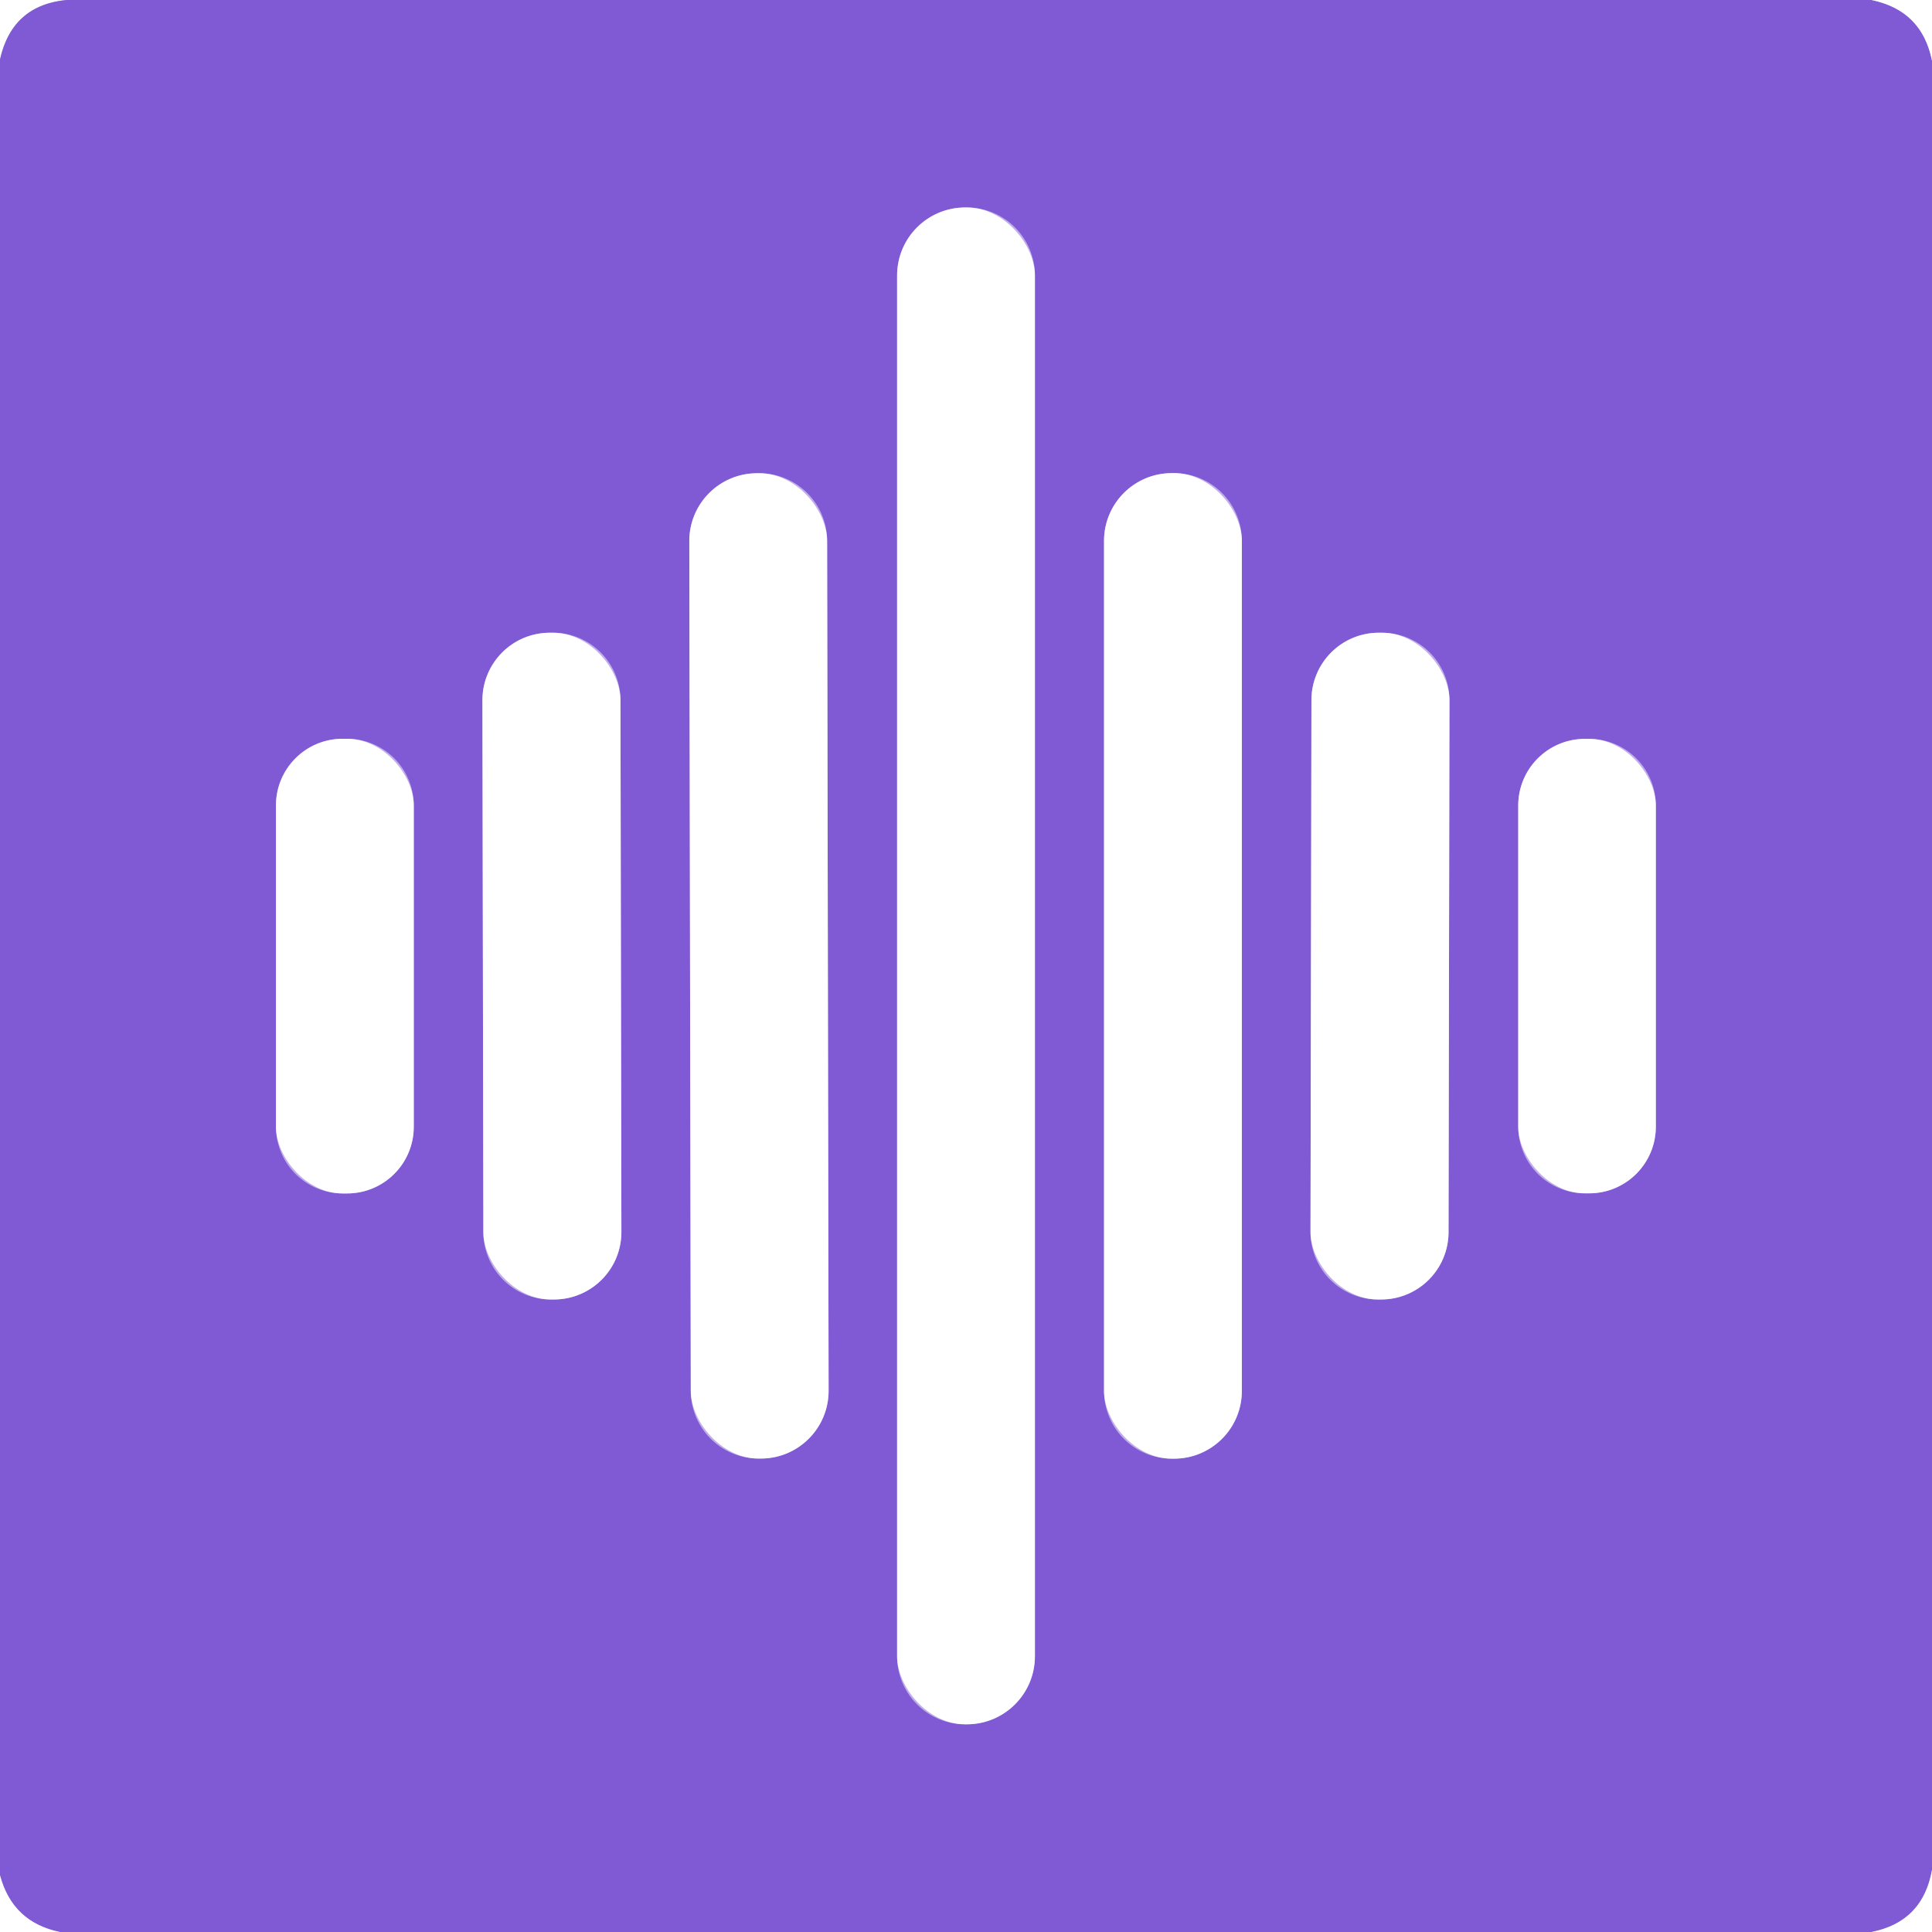<?xml version="1.0" encoding="UTF-8" standalone="no"?>
<!DOCTYPE svg PUBLIC "-//W3C//DTD SVG 1.1//EN" "http://www.w3.org/Graphics/SVG/1.1/DTD/svg11.dtd">
<svg xmlns="http://www.w3.org/2000/svg" version="1.1" viewBox="0.00 0.00 180.00 180.00">
<rect x="0.00" y="0.00" width="180.00" height="180.00" fill="#333333" stroke="none"/>
<g stroke-width="2.00" fill="none" stroke-linecap="butt">
<path stroke="#c0adea" vector-effect="non-scaling-stroke" d="
  M 6.20 0.00
  Q 1.12 0.49 0.00 5.55"
/>
<path stroke="#c0adea" vector-effect="non-scaling-stroke" d="
  M 174.36 0.00
  Q 179.07 0.97 180.00 5.66"
/>
<path stroke="#c0adea" vector-effect="non-scaling-stroke" d="
  M 180.00 174.22
  Q 179.14 179.06 174.36 180.00"
/>
<path stroke="#c0adea" vector-effect="non-scaling-stroke" d="
  M 5.57 180.00
  Q 1.16 179.08 0.00 174.72"
/>
<path stroke="#c0adea" vector-effect="non-scaling-stroke" d="
  M 96.42 25.67
  A 6.34 6.34 0.0 0 0 90.08 19.33
  L 89.92 19.33
  A 6.34 6.34 0.0 0 0 83.58 25.67
  L 83.58 154.31
  A 6.34 6.34 0.0 0 0 89.92 160.65
  L 90.08 160.65
  A 6.34 6.34 0.0 0 0 96.42 154.31
  L 96.42 25.67"
/>
<path stroke="#c0adea" vector-effect="non-scaling-stroke" d="
  M 77.061 50.389
  A 6.31 6.31 0.0 0 0 70.74 44.09
  L 70.52 44.09
  A 6.31 6.31 0.0 0 0 64.221 50.411
  L 64.359 129.591
  A 6.31 6.31 0.0 0 0 70.68 135.89
  L 70.9 135.89
  A 6.31 6.31 0.0 0 0 77.199 129.569
  L 77.061 50.389"
/>
<path stroke="#c0adea" vector-effect="non-scaling-stroke" d="
  M 115.70 50.39
  A 6.31 6.31 0.0 0 0 109.39 44.08
  L 109.17 44.08
  A 6.31 6.31 0.0 0 0 102.86 50.39
  L 102.86 129.59
  A 6.31 6.31 0.0 0 0 109.17 135.90
  L 109.39 135.90
  A 6.31 6.31 0.0 0 0 115.70 129.59
  L 115.70 50.39"
/>
<path stroke="#c0adea" vector-effect="non-scaling-stroke" d="
  M 57.807 65.219
  A 6.28 6.28 0.0 0 0 51.516 58.95
  L 51.216 58.95
  A 6.28 6.28 0.0 0 0 44.947 65.241
  L 45.033 114.801
  A 6.28 6.28 0.0 0 0 51.324 121.07
  L 51.624 121.07
  A 6.28 6.28 0.0 0 0 57.893 114.779
  L 57.807 65.219"
/>
<path stroke="#c0adea" vector-effect="non-scaling-stroke" d="
  M 135.043 65.241
  A 6.28 6.28 0.0 0 0 128.774 58.95
  L 128.474 58.95
  A 6.28 6.28 0.0 0 0 122.183 65.219
  L 122.097 114.779
  A 6.28 6.28 0.0 0 0 128.366 121.07
  L 128.666 121.07
  A 6.28 6.28 0.0 0 0 134.957 114.801
  L 135.043 65.241"
/>
<path stroke="#c0adea" vector-effect="non-scaling-stroke" d="
  M 38.55 75.04
  A 6.21 6.21 0.0 0 0 32.34 68.83
  L 31.92 68.83
  A 6.21 6.21 0.0 0 0 25.71 75.04
  L 25.71 104.98
  A 6.21 6.21 0.0 0 0 31.92 111.19
  L 32.34 111.19
  A 6.21 6.21 0.0 0 0 38.55 104.98
  L 38.55 75.04"
/>
<path stroke="#c0adea" vector-effect="non-scaling-stroke" d="
  M 154.27 75.05
  A 6.21 6.21 0.0 0 0 148.06 68.84
  L 147.66 68.84
  A 6.21 6.21 0.0 0 0 141.45 75.05
  L 141.45 104.97
  A 6.21 6.21 0.0 0 0 147.66 111.18
  L 148.06 111.18
  A 6.21 6.21 0.0 0 0 154.27 104.97
  L 154.27 75.05"
/>
</g>
<path fill="#ffffff" d="
  M 6.20 0.00
  Q 1.12 0.49 0.00 5.55
  L 0.00 0.00
  L 6.20 0.00
  Z"
/>
<path fill="#805ad5" d="
  M 174.36 0.00
  Q 179.07 0.97 180.00 5.66
  L 180.00 174.22
  Q 179.14 179.06 174.36 180.00
  L 5.57 180.00
  Q 1.16 179.08 0.00 174.72
  L 0.00 5.55
  Q 1.12 0.49 6.20 0.00
  L 174.36 0.00
  Z
  M 96.42 25.67
  A 6.34 6.34 0.0 0 0 90.08 19.33
  L 89.92 19.33
  A 6.34 6.34 0.0 0 0 83.58 25.67
  L 83.58 154.31
  A 6.34 6.34 0.0 0 0 89.92 160.65
  L 90.08 160.65
  A 6.34 6.34 0.0 0 0 96.42 154.31
  L 96.42 25.67
  Z
  M 77.061 50.389
  A 6.31 6.31 0.0 0 0 70.74 44.09
  L 70.52 44.09
  A 6.31 6.31 0.0 0 0 64.221 50.411
  L 64.359 129.591
  A 6.31 6.31 0.0 0 0 70.68 135.89
  L 70.9 135.89
  A 6.31 6.31 0.0 0 0 77.199 129.569
  L 77.061 50.389
  Z
  M 115.70 50.39
  A 6.31 6.31 0.0 0 0 109.39 44.08
  L 109.17 44.08
  A 6.31 6.31 0.0 0 0 102.86 50.39
  L 102.86 129.59
  A 6.31 6.31 0.0 0 0 109.17 135.90
  L 109.39 135.90
  A 6.31 6.31 0.0 0 0 115.70 129.59
  L 115.70 50.39
  Z
  M 57.807 65.219
  A 6.28 6.28 0.0 0 0 51.516 58.95
  L 51.216 58.95
  A 6.28 6.28 0.0 0 0 44.947 65.241
  L 45.033 114.801
  A 6.28 6.28 0.0 0 0 51.324 121.07
  L 51.624 121.07
  A 6.28 6.28 0.0 0 0 57.893 114.779
  L 57.807 65.219
  Z
  M 135.043 65.241
  A 6.28 6.28 0.0 0 0 128.774 58.95
  L 128.474 58.95
  A 6.28 6.28 0.0 0 0 122.183 65.219
  L 122.097 114.779
  A 6.28 6.28 0.0 0 0 128.366 121.07
  L 128.666 121.07
  A 6.28 6.28 0.0 0 0 134.957 114.801
  L 135.043 65.241
  Z
  M 38.55 75.04
  A 6.21 6.21 0.0 0 0 32.34 68.83
  L 31.92 68.83
  A 6.21 6.21 0.0 0 0 25.71 75.04
  L 25.71 104.98
  A 6.21 6.21 0.0 0 0 31.92 111.19
  L 32.34 111.19
  A 6.21 6.21 0.0 0 0 38.55 104.98
  L 38.55 75.04
  Z
  M 154.27 75.05
  A 6.21 6.21 0.0 0 0 148.06 68.84
  L 147.66 68.84
  A 6.21 6.21 0.0 0 0 141.45 75.05
  L 141.45 104.97
  A 6.21 6.21 0.0 0 0 147.66 111.18
  L 148.06 111.18
  A 6.21 6.21 0.0 0 0 154.27 104.97
  L 154.27 75.05
  Z"
/>
<path fill="#ffffff" d="
  M 180.00 0.00
  L 180.00 5.66
  Q 179.07 0.97 174.36 0.00
  L 180.00 0.00
  Z"
/>
<rect fill="#ffffff" x="83.58" y="19.33" width="12.84" height="141.32" rx="6.34"/>
<rect fill="#ffffff" x="-6.42" y="-45.90" transform="translate(70.71,89.99) rotate(-0.1)" width="12.84" height="91.80" rx="6.31"/>
<rect fill="#ffffff" x="102.86" y="44.08" width="12.84" height="91.82" rx="6.31"/>
<rect fill="#ffffff" x="-6.43" y="-31.06" transform="translate(51.42,90.01) rotate(-0.1)" width="12.86" height="62.12" rx="6.28"/>
<rect fill="#ffffff" x="-6.43" y="-31.06" transform="translate(128.57,90.01) rotate(0.1)" width="12.86" height="62.12" rx="6.28"/>
<rect fill="#ffffff" x="25.71" y="68.83" width="12.84" height="42.36" rx="6.21"/>
<rect fill="#ffffff" x="141.45" y="68.84" width="12.82" height="42.34" rx="6.21"/>
<path fill="#ffffff" d="
  M 180.00 174.22
  L 180.00 180.00
  L 174.36 180.00
  Q 179.14 179.06 180.00 174.22
  Z"
/>
<path fill="#ffffff" d="
  M 5.57 180.00
  L 0.00 180.00
  L 0.00 174.72
  Q 1.16 179.08 5.57 180.00
  Z"
/>
</svg>
